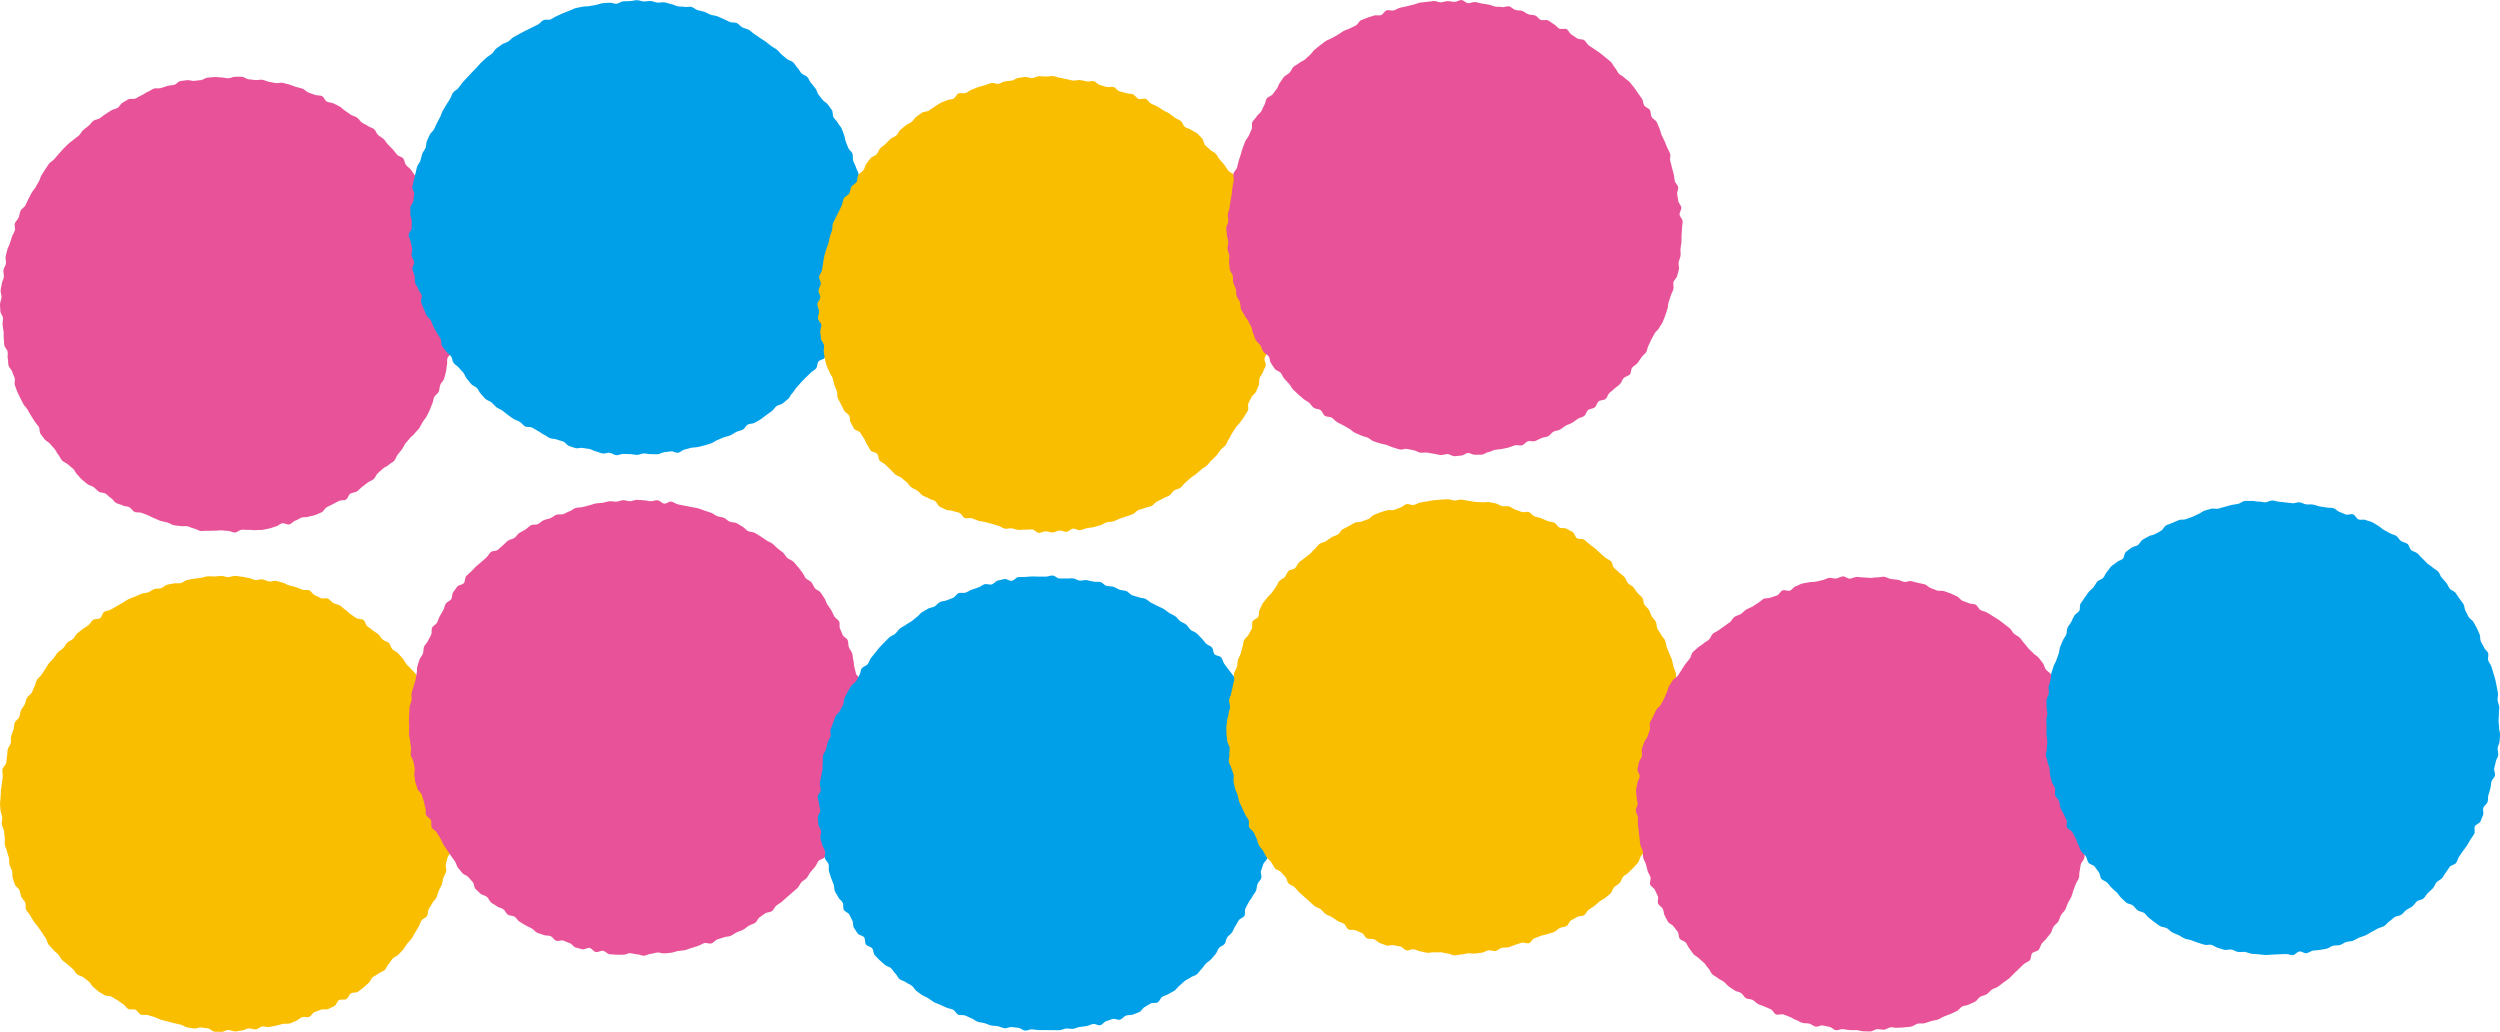 <svg xmlns="http://www.w3.org/2000/svg" viewBox="0 0 328.307 135.504"><defs><style>.cls-1{isolation:isolate;}.cls-2{mix-blend-mode:overlay;}.cls-3{fill:#e85298;}.cls-3,.cls-4,.cls-5{fill-rule:evenodd;}.cls-4{fill:#00a0e9;}.cls-5{fill:#fabe00;}</style></defs><g class="cls-1"><g id="レイヤー_2" data-name="レイヤー 2"><g id="レイヤー_1-2" data-name="レイヤー 1"><g class="cls-2"><path class="cls-3" d="M0,39.955c0-.3.187-.6.2-.9s-.134-.61-.116-.908.125-.6.152-.895.236-.579.272-.876-.1-.619-.052-.915S.726,34.9.78,34.6s-.1-.633-.043-.926.152-.585.224-.876.254-.555.334-.844.187-.57.276-.856.277-.538.375-.821-.1-.675.009-.955.387-.5.5-.772.12-.6.243-.876.5-.427.633-.7.245-.544.384-.809.263-.536.41-.8.365-.476.52-.733.282-.525.445-.776.19-.592.361-.839.3-.522.48-.764.32-.513.5-.749.5-.371.688-.6.385-.457.584-.682.392-.452.6-.671.429-.417.641-.629.478-.365.7-.571.486-.35.71-.549.334-.526.564-.719.472-.369.708-.554.387-.482.629-.66.612-.174.859-.345.471-.368.723-.531.5-.332.754-.487.581-.186.843-.334.386-.539.652-.679.512-.323.782-.455.669.017.943-.106.516-.308.793-.423.509-.338.79-.445.522-.328.8-.425.638.018.925-.071.563-.2.853-.283.6-.066.891-.138.514-.441.808-.5.6-.062.9-.116.629.135.926.09.592-.066.89-.1.571-.3.87-.328.6-.058.9-.076.6.062.906.053.6.114.9.114.605-.213.9-.2.607-.022.905,0,.581.3.879.327.594.062.891.1.616-.08.912-.036.573.216.868.269.591.1.884.164.639-.095.93-.023.59.141.878.221.566.22.852.309.592.137.875.234.493.406.773.513.574.179.851.294.64.038.913.162.382.6.651.731.619.1.884.24.544.257.8.4.458.4.715.559.483.352.735.515.578.211.824.382.4.471.639.649.551.263.787.448.588.229.818.421.3.569.528.768.509.33.728.536.354.494.566.706.422.422.627.641.363.476.562.7.615.261.808.492.186.62.371.857.469.395.647.636.341.494.511.741.256.549.419.8.26.54.415.8.368.475.516.736.308.512.448.778.467.436.6.706.179.582.3.855.17.581.285.858.106.6.213.88.292.528.39.812.4.5.495.786-.1.653-.016.943.219.559.29.851.179.573.242.867.282.557.336.853-.068.62-.023.917.1.591.135.889.174.586.2.886.159.593.177.893-.36.616-.351.918.4.594.4.895-.014.607-.023.906-.322.589-.339.888-.091.592-.118.89-.074.591-.11.888.041.609,0,.905-.027.6-.08.9.073.631.011.924-.466.511-.537.8.018.624-.062.913-.053.613-.142.9-.132.595-.23.878-.39.5-.5.781-.083.616-.2.893-.475.449-.6.722-.124.6-.255.873-.2.576-.335.841-.25.552-.4.813-.368.484-.524.74-.27.542-.434.793-.423.441-.594.688-.465.4-.643.644-.4.444-.585.68-.271.547-.463.777-.358.482-.557.706-.251.587-.457.806-.523.332-.735.544-.55.293-.768.5-.441.4-.665.6-.3.568-.532.76-.548.276-.785.461-.471.368-.713.546-.433.426-.679.6-.625.142-.876.3-.318.622-.574.778-.672.04-.933.187-.528.275-.793.415-.532.266-.8.4-.405.547-.679.671-.555.238-.832.353-.6.12-.881.226-.628.02-.912.118-.528.3-.814.391-.5.423-.792.5-.676-.215-.968-.144-.53.36-.824.423-.572.21-.868.264-.59.131-.887.176-.608,0-.906.038-.61-.064-.91-.037-.6-.04-.9-.022-.584.365-.886.374-.605-.217-.907-.217-.6-.064-.9-.073-.6.064-.9.046-.606.042-.9.015-.615.057-.912.021-.572-.275-.868-.32-.566-.245-.86-.3-.618.039-.911-.024-.607-.049-.9-.121-.548-.277-.837-.358-.592-.113-.878-.2-.547-.255-.83-.353-.537-.27-.817-.377-.559-.206-.836-.321-.651-.005-.924-.128-.432-.491-.7-.622-.621-.1-.887-.237-.592-.173-.853-.32-.411-.489-.667-.644-.45-.406-.7-.569-.654-.1-.9-.271-.436-.425-.677-.6-.6-.213-.831-.4-.466-.387-.7-.579-.4-.466-.62-.665-.312-.546-.531-.752-.477-.365-.689-.577-.564-.291-.769-.51-.3-.543-.5-.768-.3-.53-.491-.761-.409-.436-.594-.672-.532-.349-.71-.591-.37-.477-.54-.724-.072-.672-.235-.924-.388-.46-.543-.717-.329-.5-.476-.76-.313-.51-.453-.776-.412-.464-.543-.734-.291-.53-.414-.8-.275-.539-.39-.816-.2-.57-.309-.85.067-.662-.031-.946-.236-.548-.325-.835-.4-.508-.477-.8-.024-.615-.1-.907.044-.621-.019-.915-.38-.534-.434-.83-.027-.6-.072-.9.01-.6-.026-.9-.1-.589-.129-.889.065-.6.047-.9-.331-.585-.34-.886S0,40.257,0,39.955Z"/></g><g class="cls-2"><path class="cls-4" d="M54.058,29.955c0-.3.012-.6.021-.894s-.2-.609-.186-.907-.032-.607-.006-.905.349-.566.385-.864.08-.589.124-.885-.306-.661-.252-.956.141-.591.2-.884.143-.589.215-.88.129-.593.209-.881.359-.524.448-.81.126-.591.224-.875.337-.515.443-.795.063-.621.178-.9.249-.548.372-.821.438-.456.569-.726.239-.547.378-.812.271-.532.418-.793.2-.578.352-.835.294-.524.457-.776.312-.515.483-.761.226-.581.4-.822.51-.37.7-.606.349-.491.541-.721.41-.44.609-.665.41-.438.616-.656.416-.433.628-.645.386-.465.605-.67.436-.415.661-.614.5-.337.733-.529.354-.52.59-.7.493-.35.734-.528.585-.217.832-.388.443-.417.7-.58.535-.278.792-.434.538-.268.8-.415.541-.258.807-.4.536-.265.806-.4.449-.456.723-.58.662.021.939-.094.514-.324.795-.431.537-.276.821-.374.551-.25.838-.339.552-.26.842-.341.6-.107.888-.179S77.1.863,77.393.8s.591-.1.887-.154.577-.187.874-.232.6-.019.9-.055.617.163.917.136.575-.3.875-.321.6-.022.9-.031.6-.121.9-.121.6.158.9.167.606-.078.9-.061.589.187.887.213.612-.074.91-.038.582.182.878.227.567.236.862.29.6.025.9.087.634-.074.925,0,.531.349.819.429.587.127.873.216.538.28.821.378.6.1.879.208.548.243.825.358.536.264.81.387.656.016.926.147.461.422.726.561.588.179.849.326.467.394.724.549.489.347.741.51.507.319.753.49.46.386.7.564.527.3.763.481.4.457.63.649.46.381.684.58.6.229.822.435.352.5.564.714.33.514.535.732.58.283.779.507.285.548.477.778.389.456.574.692.225.578.4.82.384.457.554.7.528.367.692.619.374.477.53.733.047.667.2.928.415.454.555.72.382.48.513.75.193.574.316.847.114.6.229.88.221.554.328.834.453.474.551.758,0,.631.092.917.274.545.354.834.265.554.336.845.114.594.177.888-.163.643-.109.939.389.541.434.838.118.594.154.892-.263.63-.236.93.095.589.113.889-.016.6-.007.9.307.595.307.9-.12.6-.129.9-.171.593-.189.891.2.618.177.916-.111.595-.147.892-.323.561-.368.857.147.632.094.927-.029.61-.092.9-.062.608-.134.9-.194.576-.274.864-.2.571-.293.857-.115.6-.213.883-.405.495-.511.775-.292.528-.407.8-.07.624-.193.9-.2.574-.33.843-.429.457-.569.722-.08.643-.227.9-.6.345-.754.6-.209.574-.372.825-.151.624-.322.871-.66.265-.838.506-.114.666-.3.9-.534.34-.726.571-.443.405-.642.629-.417.423-.623.641-.376.464-.588.676-.329.518-.548.724-.313.55-.538.749-.462.389-.693.581-.615.2-.851.38-.383.487-.625.665-.488.352-.735.522-.467.386-.719.549-.527.3-.784.45-.645.083-.906.23-.393.531-.658.67-.59.167-.859.3-.508.332-.781.455-.592.144-.869.259-.546.246-.827.353-.52.328-.8.425-.575.179-.862.268-.587.133-.877.214-.61.034-.9.106-.575.165-.869.228-.54.369-.836.423-.646-.226-.943-.182-.59.076-.888.112-.576.242-.876.269-.6-.035-.9-.017-.6-.1-.9-.09-.595.19-.9.19-.6-.1-.9-.1-.6-.011-.9-.029-.619.2-.917.174-.576-.284-.873-.32-.626.137-.922.092-.576-.217-.871-.27-.56-.261-.853-.323-.6-.06-.891-.132-.65.1-.939.021-.574-.2-.86-.286-.476-.48-.759-.577-.574-.168-.854-.274-.62-.063-.9-.178-.51-.334-.783-.457-.5-.342-.769-.473-.508-.313-.773-.453-.677-.01-.938-.158-.438-.441-.694-.6-.572-.217-.824-.38-.487-.354-.734-.524-.465-.382-.706-.559-.557-.261-.793-.446-.419-.44-.649-.632-.569-.264-.793-.463-.394-.466-.612-.671-.3-.551-.515-.763-.548-.3-.754-.522-.369-.479-.568-.7-.268-.56-.46-.79-.417-.43-.6-.666-.5-.374-.678-.615-.163-.62-.333-.867-.483-.4-.646-.649-.388-.467-.544-.724-.036-.672-.184-.933-.331-.5-.47-.763-.313-.509-.444-.779-.215-.558-.338-.831-.482-.445-.6-.722-.258-.547-.365-.828-.231-.558-.328-.842.143-.677.054-.964-.359-.516-.439-.8-.344-.533-.416-.825,0-.618-.067-.912-.227-.57-.281-.865.261-.65.217-.947-.3-.562-.331-.861.093-.61.066-.91-.165-.585-.183-.885-.276-.591-.285-.892S54.058,30.256,54.058,29.955Z"/></g><g class="cls-2"><path class="cls-5" d="M107.34,39.955c0-.3.375-.6.384-.895s-.251-.612-.233-.911.267-.582.293-.88-.255-.633-.22-.93.335-.563.38-.859.091-.593.144-.887.081-.6.144-.889.177-.574.248-.865.225-.559.306-.848.1-.592.19-.878.184-.569.282-.852.014-.634.12-.914.28-.538.395-.814.286-.531.41-.8.243-.549.374-.818.122-.614.261-.879.567-.375.714-.635.12-.624.275-.88.524-.377.687-.628.056-.684.226-.93.5-.382.677-.624.193-.609.378-.844.36-.486.552-.717.59-.285.788-.51.269-.567.474-.785.483-.369.7-.581.415-.434.633-.64.56-.273.784-.472.307-.559.538-.752.464-.381.7-.566.533-.29.774-.468.378-.505.625-.676.482-.365.734-.528.637-.116.893-.272.487-.353.748-.5.491-.353.756-.493.564-.215.834-.347.613-.1.886-.22.4-.579.68-.694.664.046.945-.06.511-.344.8-.442.551-.247.838-.336.579-.161.869-.242.565-.218.857-.29.651.16.945.1.555-.264.851-.318.6-.057.893-.1.562-.324.86-.36.6-.092.9-.119.616.171.916.154.592-.249.893-.258.6.048.906.048.607-.07.906-.061.6.2.895.218.59.161.888.188.583.153.881.188.619-.118.915-.073.588.126.883.18.632-.087.925-.025.518.435.809.507.574.159.863.24.645-.068.931.021.48.459.764.556.587.127.867.234.627.045.9.159.448.473.721.6.719-.119.988.012.43.486.695.625.564.221.825.368.5.342.752.5.551.252.8.415.471.376.718.547.552.262.793.44.3.6.532.785.612.194.842.387.569.264.793.463.406.452.625.658.189.665.4.877.453.388.659.607.55.307.749.532.314.52.506.75.41.438.595.674.323.5.5.747.566.335.736.581.2.589.367.841.133.621.289.877.557.367.7.628.38.481.519.747-.032.689.1.959.391.475.514.749.182.573.3.85.184.569.29.85.254.542.352.825.191.566.28.852.165.574.246.864.094.591.166.883.285.547.348.841.225.568.279.864.16.584.2.881,0,.609.036.907.065.6.092.9-.193.614-.175.914.049.593.058.895.229.6.229.9-.272.6-.281.9.265.612.247.91-.319.578-.345.876.177.621.141.918-.331.559-.375.855.208.642.155.937-.239.567-.3.86-.3.545-.369.836.223.679.143.968-.277.548-.366.834-.34.52-.438.8,0,.64-.1.921-.24.554-.355.831-.469.45-.592.723-.28.526-.412.8.067.706-.073.972-.322.513-.469.774-.373.481-.528.737-.418.447-.58.7-.318.508-.488.754-.263.55-.441.791-.245.572-.43.808-.479.389-.671.62-.33.511-.53.735-.451.405-.656.623-.383.469-.595.681-.524.324-.743.529-.458.387-.682.586-.5.332-.733.524-.43.417-.666.6-.384.486-.625.664-.6.2-.844.366-.386.5-.638.663-.566.227-.823.383-.538.264-.8.412-.445.438-.71.578-.6.137-.874.268-.588.149-.862.272-.463.432-.741.547-.571.186-.852.292-.566.192-.85.29-.544.264-.831.354-.609.048-.9.129-.536.316-.828.388-.577.18-.871.242-.6.087-.892.141-.576.209-.874.254-.637-.238-.936-.2-.562.395-.862.422-.617-.2-.917-.178-.59.256-.892.265-.6-.155-.906-.155-.607.2-.906.2-.583-.436-.881-.454-.6.065-.9.039-.61.062-.907.026-.584-.16-.881-.2-.625.091-.92.037-.551-.317-.844-.38-.57-.188-.861-.26-.578-.147-.867-.227-.6-.08-.886-.169-.555-.228-.838-.326-.667.074-.947-.033-.423-.563-.7-.678-.6-.121-.871-.244-.647-.04-.916-.172-.547-.26-.812-.4-.359-.6-.62-.745-.577-.195-.833-.35-.565-.23-.816-.393-.421-.449-.667-.62-.552-.257-.793-.435-.377-.492-.613-.677-.458-.381-.688-.573-.584-.238-.808-.437-.413-.438-.631-.644-.43-.416-.643-.628-.542-.312-.748-.53-.149-.675-.348-.9-.668-.215-.86-.445-.285-.545-.47-.781-.232-.575-.41-.816-.321-.5-.492-.749-.658-.281-.821-.533-.267-.547-.423-.8-.064-.657-.212-.918-.525-.4-.665-.662-.27-.54-.4-.81-.3-.528-.419-.8-.014-.648-.129-.925-.213-.557-.32-.838-.128-.586-.226-.87-.332-.518-.421-.8-.291-.54-.372-.829-.156-.581-.228-.873-.074-.6-.137-.894.081-.624.027-.92-.35-.547-.395-.844-.061-.6-.1-.9.17-.619.143-.918-.427-.568-.445-.868.156-.611.147-.912S107.34,40.257,107.34,39.955Z"/></g><g class="cls-2"><path class="cls-3" d="M161.032,29.955c0-.3.263-.6.272-.9s-.086-.605-.068-.9.211-.585.238-.884.086-.591.122-.888.117-.585.162-.881.04-.6.094-.892.095-.59.158-.883-.1-.64-.029-.931.4-.517.477-.8.12-.587.21-.873.181-.57.279-.853.151-.582.257-.862.206-.563.321-.84.354-.5.477-.77.233-.549.364-.818-.04-.694.1-.96.411-.464.558-.724.456-.428.611-.684.231-.561.394-.812.153-.623.323-.87.6-.31.777-.552.351-.482.536-.718.231-.584.423-.814.323-.517.522-.742.528-.333.734-.551.3-.553.507-.765.54-.307.758-.513.558-.275.782-.474.426-.417.656-.609.369-.494.6-.679.462-.384.7-.562.473-.371.72-.542.562-.238.814-.4.532-.274.788-.429.487-.35.748-.5.568-.2.834-.342.534-.26.8-.392.4-.561.672-.684.561-.224.838-.339.582-.168.862-.274.649.039.933-.059.451-.544.738-.633.651.088.941.007.544-.284.836-.355.587-.122.881-.185.578-.173.873-.227.576-.211.873-.256.6-.068.9-.1.6-.081.9-.108.616.192.916.175.593-.151.894-.16.6.1.9.1.606-.25.905-.241.584.394.883.412.614-.182.912-.155.587.157.884.193.59.105.886.149.571.2.865.257.609,0,.9.063.655-.159.946-.088.522.389.811.47.617.034.9.123.517.349.8.447.62.051.9.157.461.46.738.575.677-.056.951.068.5.362.764.494.445.444.71.583.719-.064.979.084.375.551.631.706.5.333.748.5.68.065.927.236.367.523.608.7.52.308.756.494.514.322.744.514.472.378.7.577.485.365.7.571.309.547.521.759.294.547.5.765.54.316.739.541.512.354.7.584.388.465.573.7.337.5.515.745.352.49.522.737.136.631.3.883.583.344.739.6.081.65.229.911.53.4.67.662.224.565.355.835.157.591.281.865.278.534.393.812.236.553.343.834.29.536.388.82-.071.655.018.941.138.58.218.87.164.572.236.864.072.593.135.887.392.531.446.827-.173.634-.128.931.11.583.146.882.373.563.4.862-.248.618-.23.919.4.583.406.884-.083.605-.083.907-.052.6-.061.9.006.6-.012.9-.1.6-.129.9.044.611.008.908-.211.579-.255.875.1.629.044.924-.179.582-.241.875-.409.522-.48.813.07.637-.011.926-.251.553-.34.839-.18.572-.278.855-.065.617-.171.9-.165.585-.28.862-.206.571-.329.844-.337.511-.468.78-.447.447-.586.712-.287.524-.434.785-.228.56-.383.817-.143.622-.306.873-.444.429-.615.676-.335.5-.513.742-.513.362-.7.6-.121.675-.314.9-.616.263-.815.487-.271.566-.477.784-.488.363-.7.575-.466.379-.685.584-.275.59-.5.789-.684.123-.915.315-.278.608-.514.793-.626.166-.868.344-.289.628-.535.8-.588.2-.84.368-.48.367-.737.522-.568.218-.829.366-.479.376-.745.516-.6.144-.869.275-.437.484-.71.608-.6.125-.88.24-.536.28-.817.387-.66-.069-.944.029-.485.437-.772.526-.646-.079-.936,0-.555.224-.847.3-.582.126-.876.188-.6.052-.891.106-.561.257-.858.3-.566.3-.864.333-.608-.014-.908.013-.616-.244-.917-.226-.583.327-.885.336-.6.084-.9.084-.6-.27-.9-.279-.607.144-.906.126-.592-.141-.891-.168-.589-.12-.886-.155-.613.054-.909.01-.564-.262-.859-.316-.587-.109-.879-.172-.65.144-.941.073-.578-.181-.867-.261-.557-.24-.843-.329-.6-.116-.88-.213-.582-.167-.863-.274-.5-.371-.777-.486-.586-.159-.859-.282-.559-.227-.828-.359-.476-.389-.741-.529-.518-.3-.778-.448-.545-.255-.8-.41-.442-.42-.694-.583-.669-.079-.915-.25-.328-.575-.569-.753-.66-.124-.9-.309-.388-.479-.618-.672-.529-.308-.753-.507-.465-.387-.684-.593-.441-.414-.653-.626-.322-.527-.528-.746-.413-.436-.612-.66-.287-.543-.479-.774-.6-.29-.782-.526-.323-.512-.5-.754-.125-.646-.3-.893-.539-.359-.7-.611-.234-.563-.389-.819-.451-.433-.6-.694-.2-.579-.337-.844-.123-.608-.255-.878-.288-.523-.412-.8-.383-.486-.5-.763-.338-.515-.445-.8-.04-.625-.138-.909-.351-.517-.44-.8-.013-.623-.093-.913-.271-.55-.342-.842,0-.617-.06-.911-.344-.545-.4-.841-.039-.6-.084-.9.063-.614.027-.913-.217-.581-.244-.881.114-.61.1-.91-.158-.594-.167-.9S161.032,30.256,161.032,29.955Z"/></g><g class="cls-2"><path class="cls-5" d="M0,105.537c0-.3.076-.6.084-.9s.021-.6.039-.9.106-.6.133-.895.068-.6.1-.895-.082-.621-.038-.917.44-.538.494-.832.044-.6.107-.894.026-.609.1-.9.313-.537.393-.826-.038-.636.051-.922.2-.569.3-.852.065-.619.171-.9.477-.459.592-.735.107-.608.23-.881.348-.5.479-.769.154-.595.293-.86.485-.418.632-.679.209-.569.364-.826.156-.612.319-.863.429-.438.6-.684.325-.506.5-.748.3-.53.483-.765.426-.431.618-.661.326-.515.525-.739.512-.347.718-.566.329-.519.541-.731.547-.3.765-.5.328-.531.553-.73.484-.361.714-.553.518-.315.754-.5.354-.528.6-.706.691-.063.938-.234.277-.665.529-.828.623-.142.879-.3.52-.3.781-.447.51-.317.776-.457.5-.336.774-.467.565-.211.839-.334.548-.245.826-.36.61-.085.89-.191.518-.327.8-.425.618-.033.9-.122.512-.38.8-.461.6-.092.888-.164.617.021.911-.041.539-.36.834-.414.589-.122.886-.167.6-.077.9-.113.588-.174.888-.2.608.036.908.018.6-.058.9-.067.6.159.905.159.606-.18.905-.171.6.1.9.118.594.131.892.158.575.239.872.275.623-.14.919-.095.57.227.865.28.641-.141.934-.078.582.166.873.237.55.279.838.359.587.133.873.222.553.239.836.337.648-.02.928.086.443.514.719.629.533.269.806.392.688-.054.958.077.448.447.713.587.6.162.857.31.452.417.708.572.443.418.694.581.49.337.737.508.7.057.937.235.266.641.5.826.482.35.713.542.515.316.739.515.354.5.572.7.606.234.818.446.248.592.454.811.547.309.746.533.409.44.6.67.308.522.493.758.457.406.635.647.437.429.607.676.146.625.309.877.216.567.371.824.367.474.514.735.427.449.566.715.215.563.347.832.141.593.264.867.544.417.659.695-.067.671.04.952.267.536.365.82.475.476.564.763.141.589.221.879-.042.632.029.924.374.532.437.826-.26.662-.206.958.132.58.177.877.4.55.439.848-.3.634-.276.934.152.584.169.884,0,.6.008.9.139.6.139.9-.138.6-.146.9.13.606.112.9-.088.6-.114.894-.078.595-.114.892-.063.6-.108.892-.154.582-.208.876.115.636.052.929-.391.527-.462.818-.13.583-.21.872.127.664.038.95-.271.548-.369.831-.1.606-.21.886-.293.535-.407.812-.161.59-.284.863-.41.475-.541.744-.33.5-.469.771-.075.645-.222.906-.591.35-.746.607-.21.574-.373.825-.292.527-.463.773-.275.543-.453.785-.418.439-.6.675-.311.523-.5.753-.42.434-.619.658-.554.306-.76.524-.334.509-.546.721-.287.57-.5.775-.577.262-.8.461-.538.291-.768.483-.309.57-.545.755-.435.426-.677.6-.472.381-.719.552-.681.062-.932.225-.337.593-.594.749-.706-.02-.968.128-.336.637-.6.777-.541.272-.811.4-.679-.033-.953.09-.568.184-.846.3-.431.536-.712.643-.66-.065-.944.033-.5.4-.784.492-.551.263-.841.344-.627-.019-.919.053-.576.168-.87.231-.59.111-.886.165-.621-.1-.918-.06-.556.347-.854.383-.618-.158-.918-.131-.58.245-.88.263-.6.126-.9.135-.6-.192-.905-.192-.606.258-.905.249-.608-.009-.906-.027-.573-.41-.871-.437-.591-.078-.888-.114-.629.179-.925.135-.6-.085-.892-.139-.554-.3-.847-.361-.583-.13-.874-.2-.579-.148-.868-.228-.583-.135-.869-.224-.548-.247-.831-.345-.58-.15-.86-.256-.666.045-.942-.07-.433-.515-.706-.639-.68.034-.95-.1-.42-.5-.685-.643-.479-.367-.74-.515-.512-.3-.768-.459-.677-.049-.928-.212-.533-.292-.779-.463-.452-.408-.693-.586-.347-.534-.583-.719-.477-.36-.707-.552-.616-.207-.84-.405-.351-.509-.569-.715-.474-.374-.686-.587-.5-.355-.706-.573-.327-.519-.526-.743-.471-.391-.663-.621-.416-.442-.6-.678-.206-.6-.384-.842-.324-.5-.494-.751-.354-.484-.517-.736-.4-.457-.556-.714-.314-.514-.462-.775-.391-.475-.53-.74.015-.681-.117-.951-.39-.477-.514-.75-.127-.6-.242-.874-.5-.448-.6-.729-.188-.575-.286-.859.008-.634-.081-.921-.26-.548-.34-.837-.009-.616-.081-.908-.192-.568-.255-.862-.232-.565-.286-.861.04-.613-.005-.91-.057-.593-.092-.892-.271-.574-.3-.873.084-.607.066-.907-.213-.593-.222-.894S0,105.839,0,105.537Z"/></g><g class="cls-2"><path class="cls-3" d="M53.74,95.537c0-.3-.049-.607-.04-.906s.017-.606.035-.905.021-.607.048-.905.232-.583.268-.88-.044-.615,0-.911.207-.578.26-.873.193-.575.255-.868.083-.6.155-.888.008-.621.089-.909.186-.576.275-.862.36-.515.458-.8.038-.625.145-.905.405-.486.519-.763.289-.525.413-.8,0-.663.13-.933.512-.413.652-.678.2-.57.35-.83.3-.519.453-.776.164-.607.327-.858.548-.355.719-.6.087-.676.265-.917.344-.5.529-.735.678-.224.87-.454.108-.7.307-.923.457-.4.662-.619.416-.438.628-.65.475-.374.694-.58.447-.4.671-.6.35-.518.581-.71.684-.109.92-.294.43-.419.672-.6.423-.437.669-.608.59-.194.842-.357.392-.5.648-.656.525-.294.787-.442.457-.42.723-.56.66-.027.93-.159.481-.384.755-.507.591-.144.868-.259.508-.344.789-.451.639.009.923-.089.532-.288.819-.378.521-.355.811-.435.61-.043.9-.114.578-.164.872-.227.574-.2.87-.252.6-.04.9-.085.585-.168.883-.2.613.08.913.053.589-.17.889-.188.607.14.909.131.6-.18.9-.18.6.051.9.06.6.108.9.125.617-.16.915-.134.561.412.858.448.649-.315.945-.27.562.307.857.361.589.121.882.183.593.1.885.173.6.083.889.164.564.217.85.306.574.182.857.28.514.341.794.447.605.1.882.215.485.385.758.508.636.056.905.187.508.327.774.466.448.426.709.573.642.089.9.244.523.3.774.464.5.338.746.508.556.26.8.438.432.431.667.616.489.356.719.548.347.519.571.718.572.267.79.472.382.473.594.685.356.492.561.71.271.56.47.785.558.307.75.538.275.547.46.783.572.318.75.559.325.51.5.757.226.571.389.823.351.487.506.744.255.545.4.806.5.413.638.679-.009.677.122.947.221.553.344.827.551.414.666.691.04.631.146.912.339.515.437.8.062.611.151.9.055.605.136.895.142.576.214.868.483.5.546.8-.226.655-.172.951.128.581.173.878.176.577.212.876-.066.605-.039.905.3.576.316.876-.207.608-.2.909.2.594.2.9.015.6.006.9-.116.6-.134.895.073.608.046.906.043.612.008.909-.306.566-.351.862-.215.569-.268.864-.041.6-.1.893.021.62-.051.911-.212.565-.293.853-.288.538-.377.825.13.674.032.957-.5.459-.6.739-.156.58-.271.857.038.673-.085.946-.286.535-.418.8-.452.446-.591.711-.074.647-.221.908-.634.324-.79.58-.286.523-.449.775-.063.68-.234.926-.647.275-.825.516-.275.539-.46.774-.4.446-.59.676-.29.539-.489.763-.5.354-.7.573-.3.538-.516.75-.46.387-.679.592-.451.393-.676.591-.442.4-.673.6-.5.332-.736.517-.335.551-.576.729-.641.133-.888.3-.482.35-.734.513-.345.581-.6.737-.565.23-.826.378-.478.384-.744.524-.573.207-.842.338-.51.336-.784.459-.621.084-.9.2-.581.161-.862.267-.482.434-.766.532-.674-.129-.96-.04-.537.291-.826.372-.567.2-.859.272-.566.223-.86.286-.6.052-.9.106-.579.185-.876.229-.6.046-.9.082-.617-.14-.916-.113-.587.16-.887.178-.592.235-.893.244-.606-.187-.907-.187-.6-.139-.9-.148-.611.222-.91.2-.609.03-.907,0-.606-.028-.9-.063-.552-.405-.848-.45-.647.22-.942.167-.518-.483-.811-.546-.675.254-.966.182-.587-.155-.875-.235-.488-.475-.774-.565-.548-.24-.832-.338-.679.115-.959.008-.453-.487-.73-.6-.64-.029-.914-.152-.588-.169-.857-.3-.458-.431-.723-.57-.544-.257-.805-.405-.515-.308-.771-.464-.4-.491-.649-.654-.647-.109-.893-.28-.358-.528-.6-.706-.6-.2-.834-.387-.531-.3-.761-.493-.324-.545-.549-.744-.624-.209-.842-.414-.447-.41-.659-.622-.155-.686-.361-.9-.389-.45-.588-.674-.588-.283-.781-.513-.389-.459-.575-.7-.215-.589-.393-.831-.349-.483-.52-.73-.334-.493-.5-.745-.347-.487-.5-.744-.246-.547-.394-.808-.334-.5-.474-.762-.528-.406-.66-.676.018-.671-.106-.945-.532-.424-.646-.7.019-.654-.088-.935-.116-.591-.214-.875-.182-.566-.271-.852-.474-.485-.554-.774-.205-.571-.277-.863-.067-.6-.13-.9.095-.63.041-.926-.118-.584-.163-.881-.323-.562-.359-.86.075-.613.048-.913-.106-.593-.124-.893-.139-.6-.148-.9S53.74,95.838,53.74,95.537Z"/></g><g class="cls-2"><path class="cls-4" d="M107.555,105.537c0-.3-.183-.606-.174-.905s.386-.585.4-.883-.147-.611-.12-.909.139-.589.175-.886.121-.587.166-.883-.011-.609.042-.9-.038-.622.024-.915.324-.544.395-.835.136-.583.217-.872.285-.539.374-.825-.075-.655.023-.939.221-.561.327-.841.182-.577.3-.854.457-.456.58-.729.3-.519.428-.788.054-.644.193-.909.257-.546.4-.807.313-.516.468-.772.5-.39.668-.642.248-.552.418-.8.137-.642.315-.883.591-.307.776-.543.24-.578.432-.808.363-.483.562-.707.364-.486.57-.7.415-.44.627-.652.418-.439.637-.645.559-.281.784-.48.375-.488.605-.681.537-.294.773-.479.524-.3.765-.479.457-.391.7-.562.417-.458.669-.622.52-.307.777-.462.61-.147.871-.294.442-.443.708-.583.624-.1.894-.227.564-.2.838-.325.437-.5.715-.612.656.03.937-.077.528-.292.812-.39.566-.191.852-.28.524-.347.813-.427.645.1.937.026.513-.447.807-.51.588-.146.884-.2.654.282.951.237.543-.451.842-.486.607,0,.907-.024.6-.052.9-.069.6.035.905.026.6,0,.9,0,.607-.156.906-.147.586.372.885.39.6-.028.9,0,.608-.048.905-.012.571.245.867.29.628-.115.922-.061.589.129.882.191.623-.011.914.061.514.417.8.5.616.032.9.121.539.285.822.383.61.08.89.186.474.431.751.546.591.138.864.261.626.081.9.212.486.374.751.514.542.261.8.408.562.233.818.388.479.371.73.534.55.263.8.433.406.467.648.645.554.264.79.449.362.508.592.7.567.262.792.461.416.437.634.643.375.476.587.688.567.289.773.507.145.68.344.9.694.195.886.425.215.6.4.838.36.479.538.721.376.468.547.715.394.46.557.712.278.536.433.792.309.515.457.777.158.595.3.861.387.474.518.744.109.609.232.883.439.461.554.739.164.58.271.861.054.615.152.9.422.49.511.777.192.571.273.86.149.583.221.875.244.563.307.857.037.608.091.9.13.589.175.886-.085.618-.05.916.251.578.278.878-.028.606-.01.906-.061.6-.052.905-.169.6-.169.9.214.6.2.9-.157.593-.175.891.218.62.191.918-.094.6-.13.895-.21.579-.255.875-.06.6-.114.894-.171.578-.233.871.1.641.027.932-.456.5-.537.791-.2.561-.291.847.137.677.039.96-.389.5-.495.78-.09.611-.2.888-.36.5-.483.773-.361.49-.493.759-.276.527-.415.793.027.7-.121.959-.6.341-.76.6-.289.52-.452.772-.252.549-.423.8-.45.411-.628.652-.16.63-.345.866-.559.317-.751.547-.241.58-.44.8-.388.459-.593.678-.482.367-.694.579-.348.5-.567.708-.373.485-.6.684-.6.22-.834.412-.537.282-.773.468-.427.421-.669.6-.394.477-.641.647-.532.282-.784.445-.571.211-.828.367-.349.59-.61.738-.675.015-.941.154-.5.332-.77.463-.416.529-.689.652-.568.212-.846.327-.633.034-.914.141-.482.435-.766.533-.689-.178-.975-.088-.56.2-.849.282-.5.467-.79.539-.665-.224-.959-.161-.563.22-.859.274-.591.07-.888.115-.574.209-.873.245-.607-.065-.907-.038-.583.2-.883.219-.6-.017-.9-.008-.6-.006-.9-.006-.6.008-.9,0-.6-.084-.9-.1-.617.19-.915.163-.57-.324-.867-.36-.595-.058-.891-.1-.645.207-.939.153-.577-.2-.87-.265-.615-.03-.906-.1-.567-.225-.855-.306-.606-.087-.892-.176-.521-.35-.8-.447-.542-.266-.822-.373-.651,0-.927-.11-.42-.545-.693-.668-.595-.138-.865-.27-.558-.226-.823-.366-.572-.208-.833-.356-.487-.362-.743-.517-.557-.246-.808-.409-.482-.365-.728-.536-.37-.513-.611-.691-.546-.27-.782-.455-.6-.217-.83-.409-.329-.542-.553-.741-.353-.5-.572-.7-.6-.239-.815-.451-.475-.381-.68-.6-.435-.423-.634-.648-.143-.668-.336-.9-.629-.263-.814-.5-.066-.7-.244-.945-.672-.257-.843-.5-.336-.5-.5-.756-.049-.678-.2-.934-.251-.543-.4-.8-.584-.364-.724-.63-.016-.664-.148-.933-.46-.446-.583-.719-.329-.516-.444-.793-.058-.625-.164-.906-.237-.551-.335-.835-.181-.571-.271-.858.029-.63-.052-.92-.412-.509-.483-.8.082-.633.019-.927-.314-.547-.368-.842-.2-.577-.241-.874.118-.622.082-.92-.328-.57-.355-.87-.062-.6-.08-.9.339-.617.33-.918S107.555,105.839,107.555,105.537Z"/></g><g class="cls-2"><path class="cls-5" d="M161.05,95.537c0-.3.09-.6.1-.9s.176-.595.194-.893.177-.586.2-.884-.173-.62-.137-.917.225-.575.269-.871.15-.58.2-.875.14-.579.2-.872-.084-.633-.012-.924.295-.542.375-.831.049-.61.138-.9.253-.547.351-.831.133-.589.239-.869.082-.615.2-.892.463-.454.586-.727.311-.512.442-.782-.045-.695.094-.96.6-.356.747-.617.037-.672.193-.929.226-.571.389-.823.389-.468.56-.715.444-.423.622-.664.341-.5.526-.732.259-.568.451-.8.549-.323.748-.547.265-.574.47-.792.676-.18.888-.392.295-.554.514-.759.493-.347.718-.546.479-.358.71-.55.394-.462.63-.647.383-.491.625-.669.6-.191.848-.362.488-.346.74-.509.569-.213.826-.369.377-.54.638-.688.537-.274.8-.414.517-.311.787-.442.644-.039.918-.163.564-.192.842-.307.465-.446.746-.553.553-.239.837-.337.574-.179.861-.268.636.042.925-.038.551-.249.843-.321.528-.39.822-.453.645.163.94.109.562-.273.859-.318.591-.121.89-.156.594-.122.894-.149.6-.054.9-.072.6-.051.905-.06.605.161.907.161.6-.117.9-.108.6.136.9.154.594.121.892.148.6.01.9.046.618-.067.914-.022.595.115.89.169.555.3.848.358.626-.039.917.033.532.343.821.423.556.224.843.313.658-.081.941.016.473.459.753.565.59.132.867.247.551.233.824.356.623.089.892.221.418.5.684.641.681.006.942.153.537.281.794.437.3.646.555.809.706.023.952.194.454.405.695.583.484.36.72.545.429.427.659.619.453.4.677.595.556.286.775.491.19.667.4.879.467.377.673.595.486.368.684.592.264.562.456.792.544.33.729.566.355.486.533.727.472.4.643.651.107.651.27.9.439.432.595.689.214.569.362.83.4.463.543.729.069.636.2.905.351.494.474.768.416.475.531.752.116.6.223.882.232.554.33.837.267.546.356.833.113.594.193.883.238.56.31.852-.006.619.057.913.24.564.294.86-.066.619-.021.916.25.571.286.87.021.6.048.9-.036.6-.018.9.233.592.242.893-.343.605-.343.907.39.607.382.906-.238.594-.256.893-.049.6-.075.9-.029.6-.065.9-.01.607-.054.9-.148.587-.2.882-.11.592-.173.885-.276.552-.348.843-.025.613-.106.9-.323.528-.412.814.022.638-.076.921-.263.545-.369.825-.368.5-.483.774-.01.648-.134.921-.235.556-.366.825-.276.537-.415.8-.191.584-.339.845-.376.481-.531.737-.295.528-.458.78-.473.406-.644.653-.2.6-.374.84-.423.436-.608.672-.446.412-.638.642-.524.337-.723.561-.239.591-.444.809-.51.339-.723.551-.247.606-.465.812-.467.383-.692.582-.54.293-.77.486-.442.406-.678.591-.51.319-.752.5-.35.544-.6.715-.673.073-.925.236-.523.286-.78.441-.344.6-.6.745-.622.116-.888.256-.471.4-.741.53-.6.136-.872.26-.595.127-.872.242-.555.212-.836.318-.441.541-.725.639-.678-.145-.965-.056-.561.2-.85.279-.553.244-.844.316-.609.009-.9.071-.537.366-.833.42-.627-.134-.924-.089-.564.274-.863.31-.594.086-.894.113-.6-.045-.9-.027-.594.145-.9.154-.6.116-.9.116-.6-.236-.9-.245-.591-.145-.89-.163-.6.032-.9.006-.612.1-.909.06-.587-.143-.883-.187-.57-.221-.864-.275-.655.211-.948.148-.516-.437-.807-.508-.595-.084-.884-.165-.663.12-.949.031-.566-.219-.85-.317-.5-.395-.778-.5-.65.005-.927-.11-.4-.59-.672-.714-.554-.221-.823-.352-.683.019-.948-.12-.351-.61-.612-.757-.568-.209-.824-.364-.49-.341-.742-.5-.569-.224-.816-.395-.412-.452-.653-.63-.571-.236-.807-.421-.439-.412-.669-.6-.444-.4-.668-.6-.453-.391-.672-.6-.389-.457-.6-.669-.587-.266-.793-.485-.21-.62-.409-.845-.405-.437-.6-.667-.619-.272-.8-.508-.3-.533-.474-.775-.44-.428-.61-.675-.275-.543-.438-.795-.395-.466-.55-.723-.158-.606-.306-.867-.23-.557-.369-.823-.49-.427-.621-.7.046-.684-.077-.958-.354-.5-.469-.775-.268-.538-.375-.819-.29-.534-.388-.818-.125-.592-.214-.879-.254-.552-.334-.842-.118-.591-.19-.883.064-.629,0-.923-.229-.564-.283-.859-.305-.559-.35-.856.114-.623.078-.921.067-.608.04-.908-.293-.577-.311-.877-.1-.6-.111-.9S161.05,95.838,161.05,95.537Z"/></g><g class="cls-2"><path class="cls-3" d="M215.065,105.537c0-.3-.161-.6-.152-.9s-.078-.607-.06-.906.149-.594.176-.892.261-.573.3-.871-.333-.651-.288-.947.123-.6.176-.891.345-.546.407-.839-.086-.639-.015-.93.226-.566.306-.855.355-.522.444-.808.2-.562.3-.845-.092-.673.015-.953.3-.532.414-.809.26-.544.383-.818.48-.436.611-.7.291-.519.43-.784.212-.563.359-.824.149-.606.305-.863.323-.507.486-.758.517-.373.688-.62.307-.511.485-.752.3-.519.489-.755.366-.472.558-.7.2-.625.4-.85.468-.391.673-.609.526-.327.738-.539.52-.319.738-.525.282-.577.507-.776.548-.28.779-.472.5-.334.732-.519.487-.34.729-.518.356-.528.6-.7.579-.21.831-.373.439-.423.7-.579.551-.242.813-.39.488-.352.754-.492.468-.407.738-.538.647-.033.921-.156.571-.178.848-.293.426-.552.707-.658.684.131.967.033.472-.479.759-.568.548-.278.837-.358.6-.094.893-.165.613-.022.907-.085.583-.145.879-.2.568-.253.865-.3.624.123.923.088.579-.254.879-.281.623.314.923.3.588-.218.889-.227.6.068.9.068.6.05.9.059.6-.084.9-.066.613-.114.911-.087.578.255.875.291.6.064.892.109.57.218.865.272.642-.154.935-.092.585.151.876.223.595.111.883.191.509.4.795.488.551.231.835.329.645-.025.925.081.574.189.851.3.549.248.823.372.448.454.718.585.578.18.843.319.655.059.915.206.376.55.633.7.6.169.853.332.524.3.771.473.526.3.767.482.487.359.723.544.486.362.716.555.347.522.571.721.53.313.748.519.357.5.569.71.362.484.567.7.444.406.643.631.5.359.7.589.368.48.553.716.218.588.4.83.493.385.663.632.17.608.333.86.269.535.424.792.546.374.694.636.05.655.19.921.354.489.486.759.258.539.382.813.407.478.522.755-.019.652.087.933.507.454.6.738.215.566.305.853-.2.684-.12.973.513.485.584.777.071.6.133.9.124.59.178.886.037.6.082.9.076.595.112.894.227.582.254.882-.3.623-.283.923.1.593.109.894.119.6.119.9-.175.6-.184.9.189.609.171.907-.057.6-.083.9.086.617.05.914-.352.56-.4.856.043.616-.011.911-.217.57-.28.863,0,.616-.077.907-.37.523-.45.811-.066.6-.155.89,0,.632-.1.915-.312.528-.418.808-.194.57-.309.847-.163.586-.286.859-.311.521-.442.79-.194.578-.334.843-.414.46-.562.721-.195.583-.351.839-.46.42-.623.672-.192.594-.363.841-.384.466-.562.707-.428.429-.613.665-.219.6-.411.828-.657.226-.856.45-.111.712-.316.931-.572.286-.784.5-.433.414-.651.62-.42.43-.645.628-.409.447-.639.639-.5.34-.735.525-.474.369-.716.547-.572.229-.819.4-.424.441-.676.6-.591.181-.848.336-.405.492-.667.64-.556.233-.822.373-.6.128-.874.26-.436.479-.71.6-.543.26-.821.375-.561.22-.841.326-.529.311-.813.409-.6.111-.886.2-.569.2-.859.28-.623-.009-.915.063-.544.318-.838.381-.6.045-.9.1-.605.013-.9.057-.614-.1-.913-.06-.57.284-.87.311-.605-.086-.905-.068-.587.29-.889.3-.6-.023-.905-.023-.6-.139-.9-.148-.6.012-.9-.006-.595-.1-.893-.127-.624.176-.921.14-.554-.392-.85-.437-.583-.133-.877-.186-.656.218-.949.156-.543-.327-.835-.4-.618-.014-.906-.095-.54-.3-.826-.385-.531-.3-.814-.4-.557-.21-.837-.316-.69.111-.967,0-.412-.559-.686-.682-.552-.225-.821-.356-.576-.184-.841-.323-.463-.4-.724-.546-.644-.083-.9-.238-.383-.516-.634-.679-.605-.17-.852-.341-.5-.33-.744-.508-.422-.434-.658-.619-.541-.285-.771-.477-.527-.313-.751-.512-.291-.572-.509-.778-.345-.5-.557-.712-.469-.374-.675-.592-.521-.334-.72-.559-.343-.5-.535-.725-.279-.542-.464-.778-.628-.275-.806-.517-.1-.668-.267-.915-.389-.456-.552-.708-.575-.349-.731-.606-.278-.538-.426-.8-.111-.624-.25-.89-.491-.426-.623-.7.093-.706-.031-.98-.268-.531-.383-.808-.524-.437-.631-.718.142-.688.044-.972-.287-.531-.376-.818-.142-.579-.222-.869-.278-.544-.35-.836-.008-.61-.071-.9-.27-.556-.324-.851-.055-.6-.1-.895-.066-.594-.1-.892-.08-.593-.107-.893.012-.6-.006-.9-.262-.589-.271-.89S215.065,105.839,215.065,105.537Z"/></g><g class="cls-2"><path class="cls-4" d="M268.768,95.537c0-.3-.049-.6-.04-.9s.11-.592.128-.891-.121-.608-.095-.906-.051-.61-.015-.907.262-.57.307-.866-.068-.619-.014-.914.182-.577.245-.87.036-.609.107-.9.2-.57.281-.859.284-.541.373-.827.2-.563.3-.846.084-.606.19-.886.233-.553.348-.83.328-.51.451-.783.046-.641.177-.91.348-.5.487-.764.246-.551.394-.812.508-.395.663-.652.011-.7.174-.952.34-.5.511-.747.345-.5.522-.738.466-.4.651-.64.312-.522.5-.752.59-.284.789-.508.277-.556.483-.775.344-.5.556-.716.5-.344.723-.55.576-.255.8-.454.182-.708.413-.9.486-.363.722-.548.619-.18.86-.358.358-.534.605-.7.543-.273.795-.437.61-.155.867-.31.523-.287.784-.434.376-.565.642-.7.576-.2.846-.332.554-.236.828-.359.647-.009.925-.124.56-.2.841-.3.53-.281.814-.379.512-.355.8-.444.577-.165.867-.246.633.064.925-.008.569-.178.863-.241.57-.187.866-.241.586-.11.883-.155.56-.338.859-.374.609.018.908-.009.609.105.909.087.6.106.9.1.594-.245.9-.245.6.154.9.163.594.079.893.1.592.069.89.1.618-.16.915-.124.574.227.87.272.612-.026.906.028.575.184.868.247.6.061.892.132.622.007.91.087.507.405.794.494.546.246.829.344.686-.13.966-.023.426.552.7.667.672-.045.945.079.595.156.864.287.513.329.778.469.473.39.734.538.534.279.79.434.595.188.846.351.387.507.633.678.6.194.843.371.26.65.5.835.585.227.815.419.4.449.628.647.413.434.631.639.506.337.718.549.533.321.739.54.262.574.461.8.4.443.595.674.28.54.465.776.582.309.76.551.337.5.507.746.371.477.534.729.117.634.272.891.259.537.407.8.5.409.639.674.305.521.437.791.247.548.37.822.036.637.151.914.314.517.421.8.45.476.548.76-.083.659.007.946.339.525.419.814.192.573.264.865.192.575.255.869.126.592.18.887.123.593.168.89-.087.619-.051.918.188.586.215.885-.064.608-.046.908-.051.6-.042.9.062.6.062.9.14.6.131.9-.043.6-.061.9-.226.587-.253.885.114.617.078.914-.276.57-.321.866-.154.58-.207.875.16.644.1.937-.4.525-.469.816-.059.6-.14.891-.164.576-.253.862-.013.629-.111.913-.447.476-.554.756.077.677-.038.954-.214.568-.337.841-.605.38-.736.649.062.7-.078.969-.348.5-.5.76-.3.524-.455.78-.372.478-.536.729-.338.5-.509.744-.216.587-.394.828-.639.268-.824.5-.319.51-.511.74-.307.526-.506.751-.526.329-.731.547-.262.58-.474.792-.44.41-.659.616-.344.517-.569.716-.634.185-.864.377-.376.488-.612.673-.539.281-.781.459-.411.456-.658.627-.622.145-.874.309-.449.407-.7.563-.421.47-.683.618-.582.188-.848.328-.522.3-.792.43-.509.331-.783.454-.576.184-.854.3-.527.3-.808.411-.614.069-.9.167-.531.307-.818.4-.622.01-.912.091-.537.317-.829.389-.6.094-.89.157-.6.037-.9.09-.559.3-.856.347-.641-.267-.939-.231-.556.459-.855.486-.616-.165-.916-.147-.6.023-.9.032-.6.042-.9.042-.6.063-.9.054-.6-.076-.9-.094-.6-.038-.9-.065-.581-.207-.878-.243-.612.049-.908,0-.564-.257-.859-.311-.631.1-.924.037-.573-.2-.864-.266-.538-.3-.827-.386-.645.069-.931-.02-.581-.166-.864-.264-.566-.209-.846-.315-.6-.119-.88-.234-.523-.315-.8-.438-.56-.229-.83-.36-.461-.422-.726-.561-.619-.123-.88-.27-.483-.368-.74-.523-.463-.393-.714-.556-.4-.48-.643-.651-.616-.166-.857-.344-.4-.466-.633-.651-.632-.173-.862-.365-.437-.418-.661-.617-.356-.5-.575-.707-.456-.39-.669-.6-.377-.468-.583-.686-.582-.283-.781-.507-.153-.66-.345-.891-.347-.484-.532-.72-.635-.271-.813-.512-.189-.6-.36-.85-.453-.42-.616-.672-.207-.578-.363-.835-.2-.574-.346-.836-.278-.525-.417-.791-.591-.373-.722-.643.061-.691-.062-.965-.265-.533-.38-.81-.31-.518-.416-.8-.082-.6-.18-.887-.428-.488-.517-.775.056-.639-.025-.929-.34-.527-.412-.819-.157-.579-.22-.873-.029-.605-.082-.9-.215-.571-.26-.868-.187-.582-.223-.88.163-.621.136-.921.074-.6.056-.9-.1-.591-.112-.892S268.768,95.838,268.768,95.537Z"/></g></g></g></g></svg>